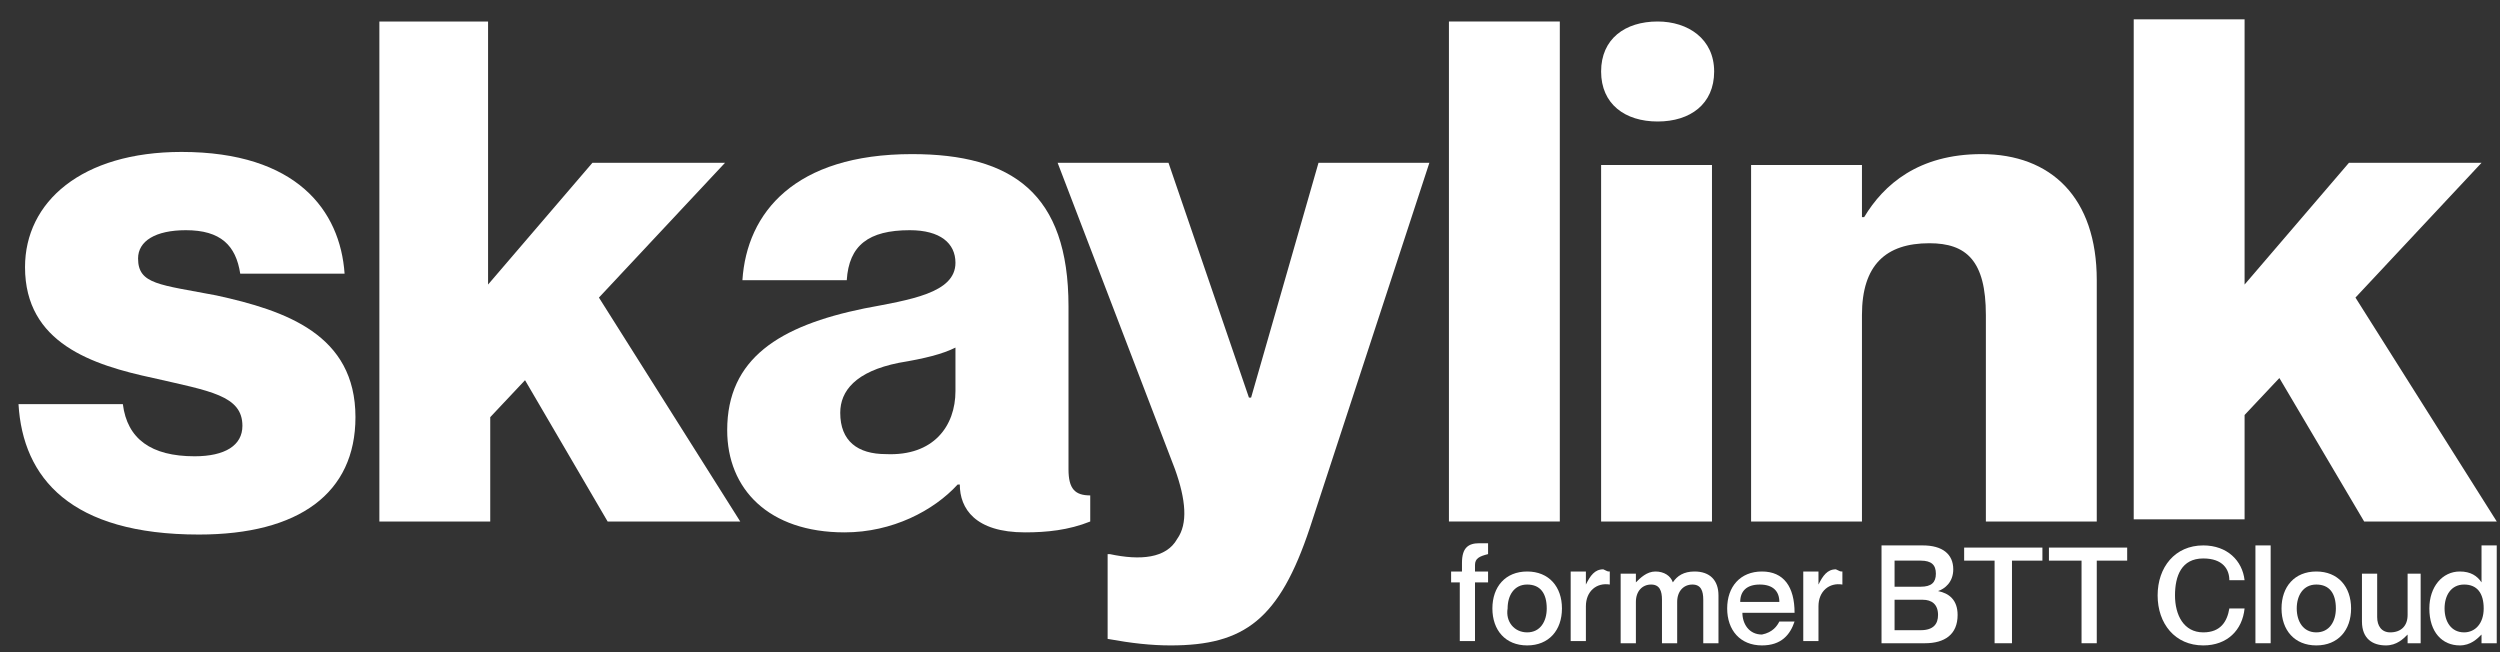 <svg width="115" height="30" viewBox="0 0 115 30" fill="none" xmlns="http://www.w3.org/2000/svg">
<rect x="0" y="0" width="115" height="30" fill="#333333" stroke="none"/>
<path d="M67.85 25.989V26.289H68.451V26.789H67.85V29.489H67.15V26.789H66.751V26.289H67.251V25.889C67.251 25.189 67.55 24.989 68.05 24.989C68.251 24.989 68.35 24.989 68.451 24.989V25.489C68.05 25.589 67.85 25.689 67.85 25.989Z" fill="white"/>
<path d="M70.25 29.689C69.25 29.689 68.65 28.989 68.65 27.989C68.65 26.989 69.25 26.289 70.25 26.289C71.25 26.289 71.85 26.989 71.85 27.989C71.85 28.989 71.25 29.689 70.25 29.689ZM70.25 29.089C70.85 29.089 71.15 28.589 71.15 27.989C71.15 27.289 70.85 26.889 70.25 26.889C69.65 26.889 69.35 27.389 69.35 27.989C69.25 28.589 69.65 29.089 70.25 29.089Z" fill="white"/>
<path d="M74.05 26.289V26.889C73.451 26.789 72.951 27.189 72.951 27.889V29.489H72.251V26.289H72.951V26.889C73.15 26.489 73.35 26.189 73.751 26.189C73.951 26.289 73.951 26.289 74.05 26.289Z" fill="white"/>
<path d="M79.05 27.389V29.589H78.35V27.589C78.35 27.189 78.251 26.889 77.85 26.889C77.451 26.889 77.15 27.189 77.15 27.689V29.589H76.451V27.589C76.451 27.189 76.35 26.889 75.951 26.889C75.55 26.889 75.251 27.189 75.251 27.689V29.589H74.55V26.389H75.251V26.789C75.451 26.589 75.751 26.289 76.15 26.289C76.55 26.289 76.85 26.489 76.951 26.789C77.15 26.489 77.451 26.289 77.951 26.289C78.65 26.289 79.05 26.689 79.05 27.389Z" fill="white"/>
<path d="M81.85 28.589H82.55C82.35 29.189 81.95 29.689 81.05 29.689C80.05 29.689 79.45 28.989 79.45 27.989C79.45 26.989 80.05 26.289 81.05 26.289C82.05 26.289 82.55 26.989 82.55 28.189H80.15C80.15 28.689 80.45 29.189 81.05 29.189C81.55 29.089 81.75 28.789 81.85 28.589ZM80.05 27.689H81.85C81.85 27.189 81.55 26.889 80.95 26.889C80.35 26.889 80.05 27.189 80.05 27.689Z" fill="white"/>
<path d="M84.75 26.289V26.889C84.15 26.789 83.65 27.189 83.65 27.889V29.489H82.95V26.289H83.65V26.889C83.85 26.489 84.05 26.189 84.45 26.189C84.65 26.289 84.65 26.289 84.75 26.289Z" fill="white"/>
<path d="M89.15 27.189C89.65 27.289 90.05 27.589 90.05 28.289C90.05 29.189 89.451 29.589 88.55 29.589H86.55V25.089H88.451C89.35 25.089 89.85 25.489 89.85 26.189C89.85 26.789 89.451 27.089 89.15 27.189ZM88.35 26.989C88.85 26.989 89.05 26.789 89.05 26.389C89.05 25.989 88.85 25.789 88.35 25.789H87.15V26.989H88.35ZM87.15 28.989H88.35C88.951 28.989 89.15 28.689 89.15 28.289C89.15 27.789 88.85 27.589 88.451 27.589H87.15V28.989Z" fill="white"/>
<path d="M91.751 25.789H90.351V25.189H93.951V25.789H92.551V29.589H91.751V25.789Z" fill="white"/>
<path d="M95.65 25.789H94.251V25.189H97.85V25.789H96.451V29.589H95.751V25.789H95.65Z" fill="white"/>
<path d="M101.35 25.689C100.35 25.689 100.05 26.489 100.05 27.389C100.05 28.289 100.45 29.089 101.35 29.089C102.15 29.089 102.45 28.589 102.55 27.989H103.25C103.15 28.989 102.45 29.689 101.35 29.689C100.05 29.689 99.251 28.689 99.251 27.389C99.251 26.089 100.05 25.089 101.35 25.089C102.45 25.089 103.15 25.789 103.25 26.689H102.55C102.55 26.189 102.25 25.689 101.35 25.689Z" fill="white"/>
<path d="M104.45 25.089V29.589H103.75V25.089H104.45Z" fill="white"/>
<path d="M106.55 29.689C105.55 29.689 104.95 28.989 104.95 27.989C104.95 26.989 105.55 26.289 106.55 26.289C107.55 26.289 108.15 26.989 108.15 27.989C108.15 28.989 107.55 29.689 106.55 29.689ZM106.55 29.089C107.15 29.089 107.45 28.589 107.45 27.989C107.45 27.289 107.15 26.889 106.55 26.889C105.95 26.889 105.65 27.389 105.65 27.989C105.65 28.589 105.95 29.089 106.55 29.089Z" fill="white"/>
<path d="M111.35 26.389V29.589H110.75V29.189C110.55 29.389 110.25 29.689 109.75 29.689C109.15 29.689 108.65 29.389 108.65 28.589V26.389H109.35V28.389C109.35 28.789 109.55 29.089 109.95 29.089C110.45 29.089 110.75 28.789 110.75 28.289V26.389H111.35Z" fill="white"/>
<path d="M114.85 25.089V29.589H114.15V29.189C113.95 29.389 113.65 29.689 113.15 29.689C112.35 29.689 111.75 29.089 111.75 27.989C111.75 26.989 112.35 26.289 113.15 26.289C113.65 26.289 113.95 26.489 114.15 26.789V25.089H114.85ZM114.25 27.989C114.25 27.289 113.95 26.889 113.35 26.889C112.75 26.889 112.45 27.389 112.45 27.989C112.45 28.589 112.75 29.089 113.35 29.089C113.85 29.089 114.25 28.689 114.25 27.989Z" fill="white"/>
<path d="M16.351 19.189C16.351 22.689 13.751 24.589 9.151 24.589C3.251 24.589 1.051 21.989 0.851 18.589H5.651C5.851 20.189 6.951 20.989 8.951 20.989C10.351 20.989 11.151 20.489 11.151 19.589C11.151 18.189 9.651 17.989 7.051 17.389C4.251 16.789 1.151 15.789 1.151 12.289C1.151 9.289 3.751 6.989 8.351 6.989C13.651 6.989 15.651 9.689 15.851 12.589H11.051C10.851 11.289 10.151 10.589 8.551 10.589C7.151 10.589 6.351 11.089 6.351 11.889C6.351 13.089 7.351 13.089 9.951 13.589C13.151 14.289 16.351 15.389 16.351 19.189Z" fill="white"/>
<path d="M22.451 0.989V13.089L27.251 7.489H33.351L27.551 13.689L34.051 23.989H27.951L24.151 17.489L22.551 19.189V23.989H17.451V0.989H22.451Z" fill="white"/>
<path d="M41.851 10.589C39.951 10.589 39.051 11.289 38.951 12.889H34.151C34.351 9.789 36.551 7.089 41.951 7.089C46.551 7.089 49.151 8.889 49.151 14.089V21.589C49.151 22.489 49.451 22.789 50.151 22.789V23.989C49.151 24.389 48.151 24.489 47.151 24.489C44.851 24.489 44.151 23.389 44.151 22.289H44.051C42.951 23.489 41.051 24.489 38.851 24.489C35.351 24.489 33.451 22.489 33.451 19.789C33.451 16.489 35.851 14.989 39.751 14.189C41.851 13.789 43.951 13.489 43.951 12.089C43.951 11.189 43.251 10.589 41.851 10.589ZM43.951 17.989V15.989C43.351 16.289 42.551 16.489 41.351 16.689C39.351 17.089 38.651 17.989 38.651 18.989C38.651 20.289 39.451 20.889 40.751 20.889C42.951 20.989 43.951 19.589 43.951 17.989Z" fill="white"/>
<path d="M60.251 24.289C58.851 28.489 57.251 29.689 53.851 29.689C52.951 29.689 52.051 29.589 50.951 29.389V25.489H51.051C52.451 25.789 53.651 25.689 54.151 24.789C54.651 24.089 54.551 22.989 54.051 21.589L48.651 7.489H53.751L57.451 18.289H57.551L60.651 7.489H65.751L60.251 24.289Z" fill="white"/>
<path d="M71.751 0.989V23.989H66.651V0.989H71.751Z" fill="white"/>
<path d="M73.651 3.289C73.651 1.789 74.751 0.989 76.251 0.989C77.651 0.989 78.851 1.789 78.851 3.289C78.851 4.789 77.751 5.589 76.251 5.589C74.751 5.589 73.651 4.789 73.651 3.289ZM78.751 7.589V23.989H73.651V7.589H78.751Z" fill="white"/>
<path d="M96.451 12.889V23.989H91.35V14.489C91.35 11.989 90.451 11.189 88.751 11.189C86.751 11.189 85.65 12.189 85.65 14.489V23.989H80.55V7.589H85.65V9.989H85.751C86.65 8.489 88.251 7.089 91.15 7.089C94.35 7.089 96.451 9.089 96.451 12.889Z" fill="white"/>
<path d="M103.251 0.989V13.089L108.051 7.489H114.151L108.351 13.689L114.851 23.989H108.751L104.851 17.389L103.251 19.089V23.889H98.151V0.889H103.251V0.989Z" fill="white"/>
</svg>
